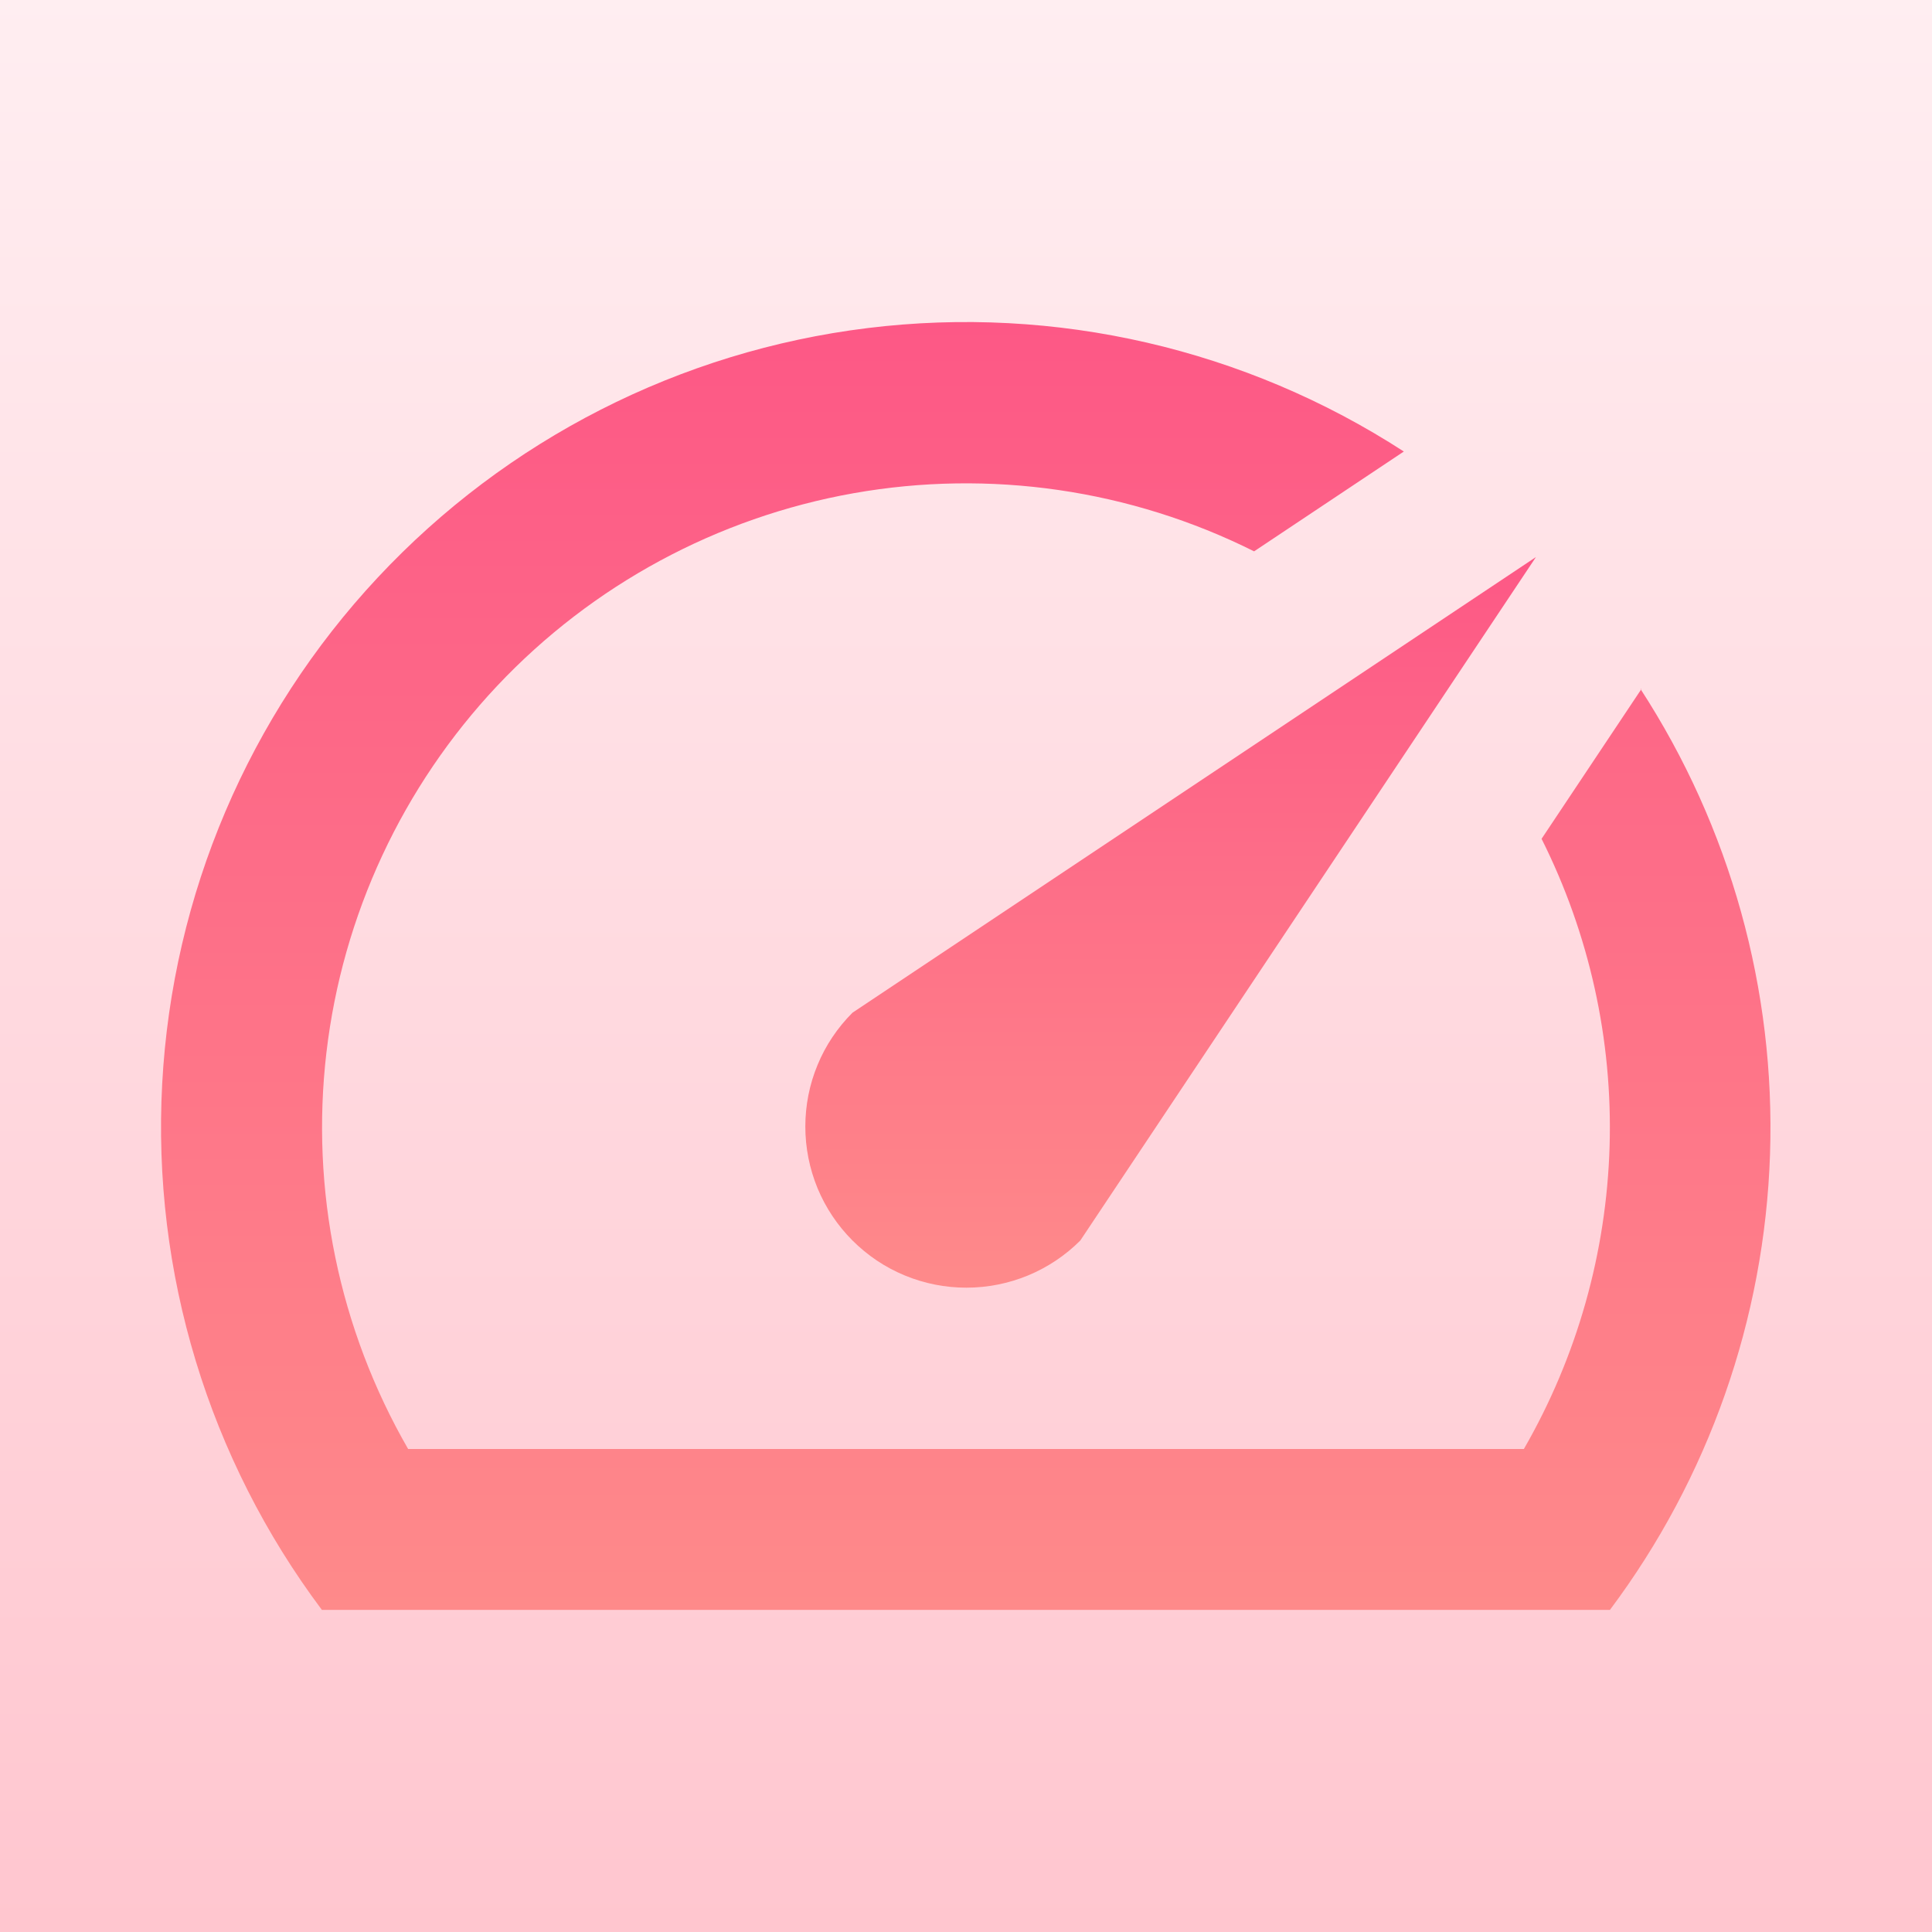<svg fill="none" height="512" viewBox="0 0 24 24" width="512" xmlns="http://www.w3.org/2000/svg" xmlns:xlink="http://www.w3.org/1999/xlink"><rect x="0" y="0" width="24" height="24" fill="#333333" stroke="none"/><linearGradient id="paint0_linear_17_19559" gradientUnits="userSpaceOnUse" x1="12" x2="12" y1="-.115" y2="24.002"><stop offset="0" stop-color="#ffeef1"/><stop offset="1" stop-color="#ffc6cf"/></linearGradient><linearGradient id="lg1"><stop offset="0" stop-color="#fd5886"/><stop offset="1" stop-color="#fe8a8a"/></linearGradient><linearGradient id="paint1_linear_17_19559" gradientUnits="userSpaceOnUse" x1="11.998" x2="11.998" xlink:href="#lg1" y1="4.002" y2="20"/><linearGradient id="paint2_linear_17_19559" gradientUnits="userSpaceOnUse" x1="14.542" x2="14.542" xlink:href="#lg1" y1="6.92" y2="15.997"/><clipPath id="clip0_17_19559"><path d="m0 0h24v24h-24z"/></clipPath><g clip-path="url(#clip0_17_19559)"><path d="m0 0h24v24h-24z" fill="url(#paint0_linear_17_19559)"/><path d="m20.39 8.56-1.24 1.86c.593 1.183.884 2.495.845 3.818s-.404 2.616-1.065 3.762h-13.86c-.859-1.49-1.215-3.217-1.015-4.925.2-1.708.945-3.306 2.124-4.558 1.18-1.251 2.731-2.089 4.424-2.39 1.693-.3 3.438-.047 4.976.722l1.86-1.24c-1.97-1.277-4.327-1.82-6.658-1.534-2.331.286-4.486 1.384-6.089 3.1-1.603 1.716-2.551 3.941-2.677 6.286-.127 2.345.576 4.659 1.984 6.538h16c1.227-1.639 1.921-3.614 1.989-5.66.068-2.046-.494-4.063-1.609-5.78z" fill="url(#paint1_linear_17_19559)"/><path d="m10.59 15.41c.186.186.406.334.649.434.243.101.503.152.766.152s.523-.052.766-.152c.243-.101.463-.248.649-.434l5.66-8.49-8.49 5.66c-.186.186-.334.406-.434.649-.101.243-.152.503-.152.766s.052.523.152.766c.101.243.248.463.434.649z" fill="url(#paint2_linear_17_19559)"/></g></svg>